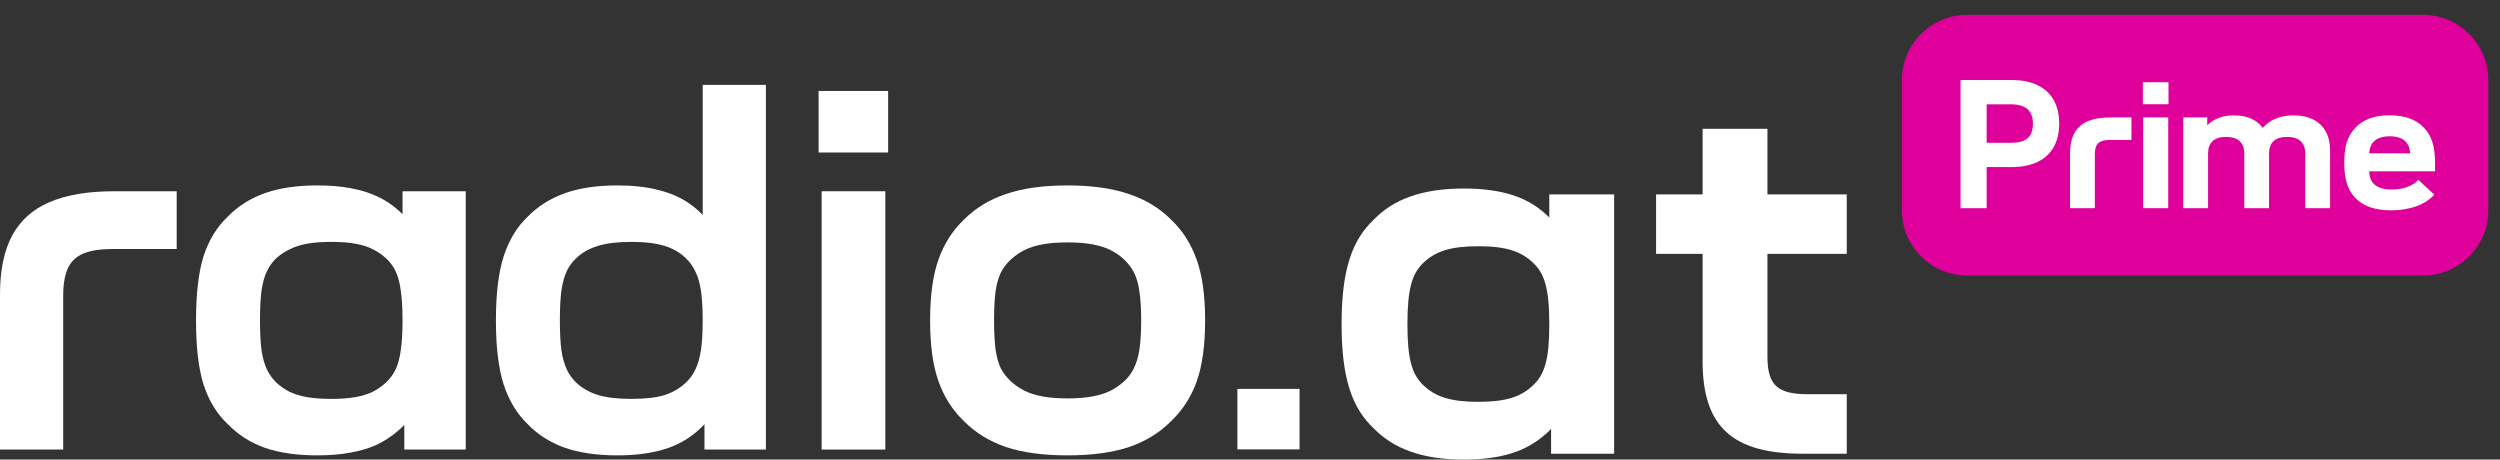 <svg width="136" height="25" viewBox="0 0 136 25" fill="none" xmlns="http://www.w3.org/2000/svg">
<rect x="0" y="0" width="136" height="25" fill="#333333" stroke="none"/>
<path fill-rule="evenodd" clip-rule="evenodd" d="M37.663 23.67C37.913 23.482 38.133 23.285 38.323 23.077V24.455H41.664V4.618H38.227V11.695C38.008 11.461 37.756 11.246 37.47 11.051C37.003 10.73 36.448 10.491 35.806 10.335C35.174 10.169 34.431 10.087 33.579 10.087C32.469 10.087 31.516 10.229 30.718 10.514C29.93 10.799 29.261 11.221 28.711 11.781C28.124 12.342 27.689 13.058 27.404 13.93C27.12 14.803 26.978 15.969 26.978 17.43C26.978 18.89 27.12 20.056 27.404 20.929C27.689 21.801 28.128 22.522 28.724 23.092C29.265 23.652 29.934 24.074 30.732 24.359C31.53 24.634 32.478 24.772 33.579 24.772C34.45 24.772 35.22 24.685 35.889 24.511C36.567 24.336 37.158 24.056 37.663 23.67ZM38.227 17.443C38.227 16.773 38.194 16.226 38.13 15.804C38.066 15.382 37.965 15.037 37.828 14.771C37.699 14.495 37.525 14.252 37.305 14.041C37.094 13.839 36.856 13.673 36.59 13.545C36.324 13.416 36.008 13.32 35.641 13.255C35.284 13.191 34.848 13.159 34.335 13.159C33.592 13.159 32.987 13.232 32.52 13.379C32.061 13.517 31.672 13.738 31.351 14.041C31.131 14.243 30.957 14.482 30.828 14.757C30.7 15.033 30.604 15.382 30.54 15.804C30.485 16.226 30.457 16.773 30.457 17.443C30.457 18.095 30.485 18.633 30.54 19.055C30.604 19.468 30.7 19.813 30.828 20.088C30.957 20.364 31.131 20.607 31.351 20.819C31.663 21.112 32.048 21.333 32.506 21.48C32.974 21.627 33.583 21.7 34.335 21.7C35.096 21.7 35.701 21.631 36.15 21.494C36.599 21.347 36.984 21.122 37.305 20.819C37.525 20.616 37.699 20.378 37.828 20.102C37.965 19.817 38.066 19.468 38.13 19.055C38.194 18.633 38.227 18.095 38.227 17.443Z" fill="white"/>
<path fill-rule="evenodd" clip-rule="evenodd" d="M17.25 24.772C16.15 24.772 15.201 24.634 14.404 24.359C13.615 24.074 12.946 23.647 12.396 23.078C11.8 22.518 11.36 21.801 11.076 20.929C10.801 20.056 10.664 18.89 10.664 17.43C10.664 15.969 10.801 14.803 11.076 13.93C11.36 13.058 11.8 12.342 12.396 11.781C12.937 11.221 13.602 10.799 14.39 10.514C15.188 10.229 16.141 10.087 17.25 10.087C17.938 10.087 18.547 10.137 19.079 10.238C19.62 10.339 20.097 10.486 20.509 10.679C20.931 10.872 21.311 11.12 21.651 11.423C21.738 11.496 21.82 11.572 21.898 11.651V10.404H25.336V24.455H21.994V23.115C21.888 23.226 21.773 23.333 21.651 23.436C21.302 23.739 20.917 23.992 20.496 24.194C20.074 24.387 19.597 24.529 19.066 24.621C18.534 24.722 17.929 24.772 17.25 24.772ZM21.802 19.055C21.866 18.633 21.898 18.095 21.898 17.443C21.898 16.773 21.866 16.226 21.802 15.804C21.747 15.382 21.655 15.037 21.527 14.771C21.399 14.495 21.224 14.257 21.004 14.054C20.784 13.852 20.541 13.687 20.276 13.559C20.01 13.421 19.694 13.32 19.327 13.255C18.969 13.191 18.534 13.159 18.02 13.159C17.516 13.159 17.081 13.191 16.714 13.255C16.357 13.32 16.04 13.421 15.765 13.559C15.49 13.687 15.243 13.852 15.023 14.054C14.812 14.257 14.642 14.495 14.514 14.771C14.386 15.037 14.289 15.386 14.225 15.818C14.17 16.24 14.143 16.782 14.143 17.443C14.143 18.086 14.17 18.619 14.225 19.041C14.289 19.464 14.386 19.813 14.514 20.088C14.642 20.355 14.812 20.593 15.023 20.805C15.243 21.007 15.486 21.177 15.751 21.314C16.026 21.443 16.343 21.54 16.7 21.604C17.067 21.668 17.507 21.7 18.02 21.7C18.534 21.7 18.969 21.668 19.327 21.604C19.694 21.54 20.01 21.443 20.276 21.314C20.541 21.177 20.784 21.007 21.004 20.805C21.224 20.593 21.399 20.355 21.527 20.088C21.655 19.813 21.747 19.468 21.802 19.055Z" fill="white"/>
<path d="M0 16.011C0 14.707 0.22 13.641 0.66 12.815C1.109 11.988 1.788 11.382 2.695 10.996C3.612 10.601 4.785 10.404 6.216 10.404H9.612V13.545H6.133C5.464 13.545 4.932 13.627 4.538 13.793C4.153 13.949 3.873 14.21 3.699 14.578C3.525 14.945 3.438 15.455 3.438 16.107V24.455H0V16.011Z" fill="white"/>
<path fill-rule="evenodd" clip-rule="evenodd" d="M54.723 24.318C55.631 24.621 56.749 24.772 58.079 24.772C59.399 24.772 60.513 24.621 61.42 24.318C62.328 24.005 63.089 23.537 63.703 22.913C64.335 22.316 64.803 21.59 65.106 20.736C65.408 19.872 65.559 18.77 65.559 17.43C65.559 16.07 65.403 14.964 65.092 14.11C64.789 13.255 64.331 12.539 63.717 11.96C63.093 11.327 62.323 10.858 61.406 10.555C60.499 10.243 59.389 10.087 58.079 10.087C56.749 10.087 55.631 10.243 54.723 10.555C53.816 10.858 53.05 11.327 52.427 11.96C51.813 12.548 51.354 13.269 51.052 14.123C50.749 14.977 50.598 16.079 50.598 17.43C50.598 18.78 50.749 19.882 51.052 20.736C51.354 21.59 51.813 22.311 52.427 22.899C53.05 23.532 53.816 24.005 54.723 24.318ZM59.454 21.562C59.069 21.636 58.61 21.673 58.079 21.673C57.538 21.673 57.075 21.636 56.69 21.562C56.305 21.489 55.979 21.383 55.713 21.246C55.447 21.108 55.209 20.942 54.998 20.75C54.769 20.538 54.586 20.304 54.448 20.047C54.32 19.781 54.224 19.441 54.16 19.028C54.105 18.614 54.077 18.082 54.077 17.43C54.077 16.777 54.105 16.245 54.16 15.832C54.224 15.418 54.32 15.083 54.448 14.826C54.586 14.559 54.769 14.321 54.998 14.11C55.209 13.917 55.447 13.751 55.713 13.614C55.979 13.476 56.305 13.37 56.69 13.297C57.075 13.223 57.538 13.187 58.079 13.187C58.62 13.187 59.078 13.223 59.454 13.297C59.839 13.37 60.164 13.476 60.43 13.614C60.705 13.751 60.948 13.921 61.159 14.123C61.379 14.335 61.558 14.573 61.695 14.84C61.833 15.106 61.929 15.446 61.984 15.859C62.048 16.263 62.08 16.782 62.08 17.416C62.08 18.068 62.048 18.601 61.984 19.014C61.92 19.427 61.819 19.767 61.681 20.033C61.553 20.3 61.379 20.534 61.159 20.736C60.939 20.938 60.696 21.108 60.43 21.246C60.164 21.383 59.839 21.489 59.454 21.562Z" fill="white"/>
<path d="M44.697 10.404H48.162V24.455H44.697V10.404Z" fill="white"/>
<path d="M44.532 4.948H48.314V8.296H44.532V4.948Z" fill="white"/>
<path d="M70.695 21.155H67.315V24.446H70.695V21.155Z" fill="white"/>
<path d="M79.621 25C77.38 25 75.817 24.419 74.724 23.299C73.576 22.206 72.982 20.643 72.982 17.628C72.982 14.613 73.576 13.05 74.724 11.957C75.789 10.851 77.338 10.256 79.621 10.256C81.723 10.256 83.051 10.726 84.047 11.611L84.282 11.832V10.574H87.809V24.682H84.379V23.326C84.282 23.437 84.171 23.548 84.047 23.645C83.023 24.544 81.695 25 79.621 25ZM80.423 21.86C81.958 21.86 82.76 21.57 83.397 20.961C84.033 20.366 84.282 19.55 84.282 17.642C84.282 15.678 84.019 14.875 83.397 14.294C82.76 13.686 81.958 13.395 80.423 13.395C78.915 13.395 78.085 13.672 77.435 14.294C76.827 14.875 76.564 15.678 76.564 17.642C76.564 19.55 76.813 20.366 77.435 20.961C78.072 21.57 78.888 21.86 80.423 21.86Z" fill="white"/>
<path d="M98.072 24.682C94.282 24.682 92.622 23.243 92.622 19.661V13.81H90.091V10.574H92.622V7.005H96.149V10.574H100.464V13.81H96.149V19.398C96.149 20.989 96.73 21.445 98.362 21.445H100.464V24.682H98.072Z" fill="white"/>
<path d="M103.464 4.353C103.464 2.396 105.051 0.809 107.009 0.809H131.819C133.776 0.809 135.363 2.396 135.363 4.353V11.442C135.363 13.399 133.776 14.986 131.819 14.986H107.009C105.051 14.986 103.464 13.399 103.464 11.442V4.353Z" fill="#DF009B"/>
<path d="M106.654 4.353H109.429C109.984 4.353 110.455 4.447 110.843 4.634C111.233 4.821 111.527 5.092 111.724 5.447C111.921 5.802 112.019 6.229 112.019 6.726C112.019 7.223 111.919 7.649 111.719 8.004C111.522 8.356 111.228 8.625 110.838 8.813C110.45 8.997 109.974 9.089 109.409 9.089H107.937V7.767H109.4C109.671 7.767 109.893 7.731 110.068 7.66C110.242 7.589 110.373 7.478 110.46 7.326C110.547 7.171 110.591 6.969 110.591 6.721C110.591 6.482 110.546 6.287 110.455 6.135C110.368 5.98 110.237 5.865 110.063 5.791C109.889 5.714 109.668 5.675 109.4 5.675H108.073V11.325H106.654V4.353Z" fill="white"/>
<path d="M112.609 8.377C112.609 7.912 112.688 7.534 112.846 7.244C113.004 6.95 113.246 6.734 113.572 6.595C113.902 6.456 114.323 6.387 114.836 6.387H115.95V7.612H114.797C114.588 7.612 114.421 7.638 114.299 7.689C114.179 7.738 114.092 7.82 114.037 7.936C113.986 8.049 113.96 8.207 113.96 8.411V11.325H112.609V8.377Z" fill="white"/>
<path d="M116.586 6.387H117.951V11.325H116.586V6.387ZM116.571 4.474H117.966V5.67H116.571V4.474Z" fill="white"/>
<path d="M118.768 6.387H120.075V7.529L120.119 7.597V11.325H118.768V6.387ZM122.089 8.362C122.089 8.162 122.052 7.994 121.978 7.859C121.904 7.72 121.792 7.617 121.644 7.549C121.499 7.481 121.318 7.447 121.102 7.447C120.772 7.447 120.525 7.525 120.361 7.68C120.199 7.831 120.119 8.056 120.119 8.353H119.756V7.418C119.814 7.179 119.925 6.974 120.09 6.803C120.258 6.632 120.464 6.501 120.709 6.411C120.958 6.321 121.232 6.275 121.533 6.275C121.933 6.275 122.275 6.351 122.559 6.503C122.846 6.651 123.064 6.871 123.213 7.161C123.361 7.449 123.435 7.793 123.435 8.193V11.325H122.089V8.362ZM125.406 8.362C125.406 8.162 125.369 7.994 125.295 7.859C125.221 7.72 125.109 7.617 124.961 7.549C124.815 7.481 124.635 7.447 124.418 7.447C124.089 7.447 123.842 7.525 123.678 7.68C123.516 7.831 123.435 8.056 123.435 8.353H122.854L122.83 7.423C122.921 7.181 123.058 6.974 123.242 6.803C123.426 6.632 123.647 6.501 123.905 6.411C124.167 6.321 124.452 6.275 124.762 6.275C125.185 6.275 125.545 6.351 125.842 6.503C126.142 6.655 126.37 6.874 126.525 7.161C126.68 7.449 126.757 7.793 126.757 8.193V11.325H125.406V8.362Z" fill="white"/>
<path d="M130.079 11.442C129.64 11.442 129.257 11.385 128.931 11.272C128.605 11.159 128.336 10.988 128.123 10.759C127.926 10.559 127.777 10.309 127.677 10.008C127.577 9.708 127.527 9.323 127.527 8.851C127.527 8.393 127.576 8.015 127.672 7.718C127.772 7.418 127.923 7.165 128.123 6.958C128.333 6.729 128.592 6.558 128.902 6.445C129.215 6.329 129.582 6.271 130.001 6.271C130.418 6.271 130.781 6.329 131.091 6.445C131.404 6.558 131.664 6.729 131.87 6.958C132.071 7.161 132.219 7.415 132.316 7.718C132.416 8.018 132.466 8.403 132.466 8.871V9.321H128.278V8.343H131.333L131.125 8.687C131.125 8.503 131.117 8.351 131.101 8.232C131.084 8.109 131.059 8.009 131.023 7.931C130.988 7.854 130.941 7.783 130.883 7.718C130.792 7.618 130.674 7.542 130.529 7.491C130.384 7.439 130.208 7.413 130.001 7.413C129.788 7.413 129.609 7.441 129.464 7.496C129.322 7.547 129.206 7.621 129.115 7.718C129.051 7.786 129.001 7.864 128.965 7.951C128.93 8.038 128.904 8.151 128.888 8.29C128.872 8.425 128.864 8.606 128.864 8.832C128.864 9.087 128.873 9.29 128.893 9.442C128.912 9.594 128.944 9.715 128.989 9.805C129.035 9.896 129.098 9.975 129.178 10.042C129.278 10.13 129.403 10.196 129.551 10.241C129.703 10.286 129.888 10.309 130.108 10.309C130.273 10.309 130.429 10.296 130.578 10.27C130.729 10.244 130.866 10.205 130.989 10.154C131.099 10.115 131.201 10.065 131.294 10.004C131.391 9.939 131.478 9.866 131.556 9.786L132.427 10.589C132.305 10.722 132.164 10.841 132.006 10.948C131.848 11.051 131.672 11.138 131.478 11.209C131.278 11.284 131.06 11.34 130.825 11.379C130.589 11.421 130.34 11.442 130.079 11.442Z" fill="white"/>
</svg>
